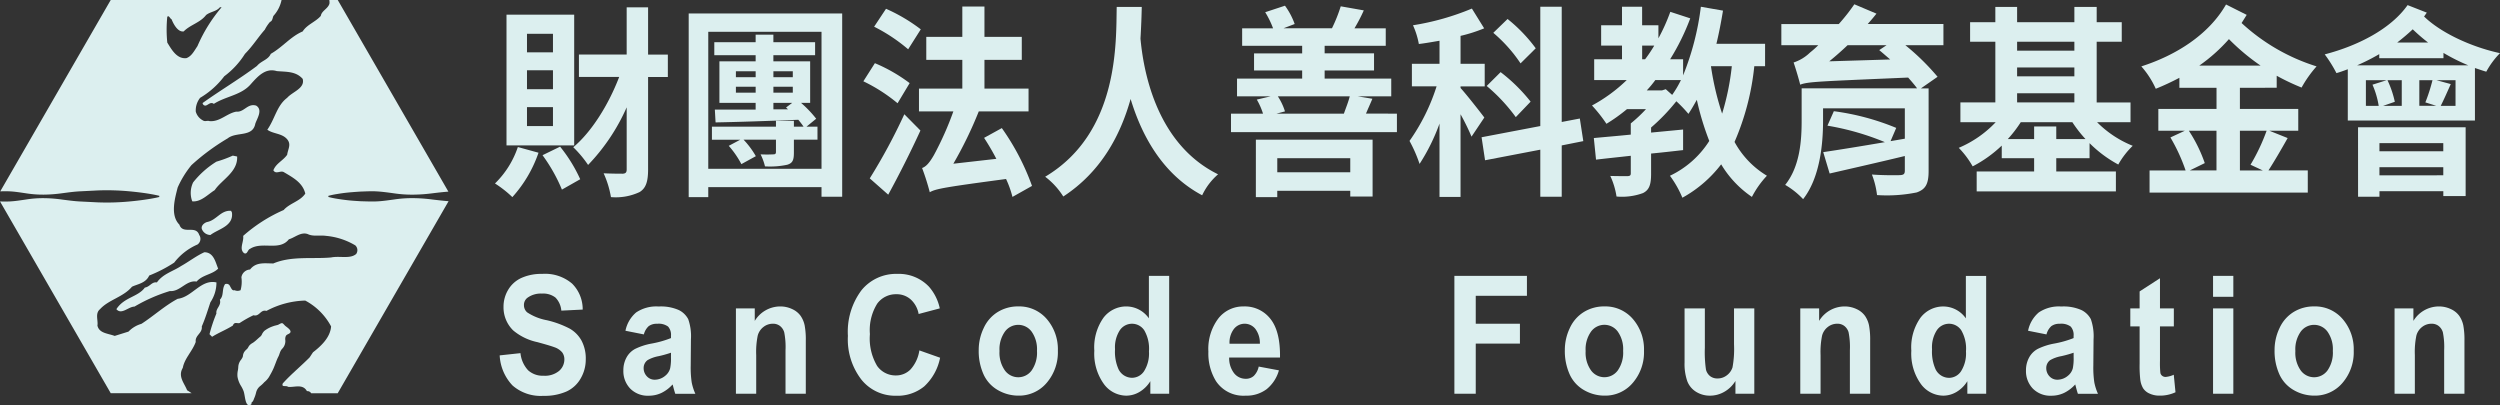 <svg xmlns="http://www.w3.org/2000/svg" width="341.549" height="55.375" viewBox="0 0 341.549 55.375">
  <rect x="0" y="0" width="341.549" height="55.375" fill="#333333" stroke="none"/>
  <g id="Group_6" data-name="Group 6" transform="translate(-86.428 -40.287)">
    <g id="Group_3" data-name="Group 3">
      <g id="Group_2" data-name="Group 2">
        <g id="Group_1" data-name="Group 1">
          <path id="Path_1" data-name="Path 1" d="M118.117,69.328,118,69.091c-1.415-.116-2,1.3-3.3,1.532-.353.116-.824.472-.7.943a1.277,1.277,0,0,0,1.178.826C116.232,71.566,118.354,71.214,118.117,69.328Z" fill="#dcefef"/>
          <path id="Path_2" data-name="Path 2" d="M111.164,76.633c-1.061.708-2.476,1.061-3.3,2.239-.705-.116-.941.591-1.648.707-.942,1.295-2.828,1.295-3.888,2.947.7.825,1.649-.351,2.473-.351a22.24,22.24,0,0,1,4.832-2.125c1.414.121,2.238-1.53,3.653-1.294.824-.944,2.122-.944,2.947-1.768-.355-.825-.59-2.239-1.887-2.239C113.285,75.219,112.224,76.045,111.164,76.633Z" fill="#dcefef"/>
          <path id="Path_3" data-name="Path 3" d="M118.236,61.547a17,17,0,0,1-2.24.826,12.243,12.243,0,0,0-3.181,2.831,3.3,3.3,0,0,0-.121,2.589c1.18.12,2.124-.941,3.068-1.53.94-1.414,3.178-2.473,3.063-4.594Z" fill="#dcefef"/>
          <path id="Path_4" data-name="Path 4" d="M116,78.872c-2.122-.473-3.3,2-5.3,2.24-1.767.942-3.3,2.357-4.948,3.417a3.981,3.981,0,0,0-1.768,1.061l-1.886.59c-.944-.352-2.122-.352-2.359-1.415.121-.707-.353-1.651.355-2.239,1.178-1.3,3.182-1.652,4.36-3.063.708-.356,1.887-.472,2.358-1.533a18.768,18.768,0,0,0,3.416-1.767,8.058,8.058,0,0,1,3.184-2.474.939.939,0,0,0,.234-1.3c-.471-1.413-2.238,0-2.711-1.413-1.295-1.3-.588-3.655-.235-5.069a13.405,13.405,0,0,1,1.886-3.063,29.833,29.833,0,0,1,4.95-3.655c1.177-.943,3.416-.117,3.771-2,.235-.706,1.061-1.886.119-2.474-1.178-.355-1.651.942-2.713.824-1.3.236-2.236,1.415-3.652,1.295-.355-.115-.59.12-.944-.115a1.959,1.959,0,0,1-.942-1.18,2.769,2.769,0,0,1,.592-1.886,11.385,11.385,0,0,0,3.3-2.946,11.311,11.311,0,0,0,2.828-3.063c1.059-1.061,1.77-2.239,2.711-3.3a5.38,5.38,0,0,1,.708-1.063c.352-.118.352-.588.471-.823a4.589,4.589,0,0,0,1.109-2.172H101.556L86.463,66.429c.418-.013.846-.019,1.3,0,.715.034,1.468.159,2.249.272a14.7,14.7,0,0,0,2.4.177,19.366,19.366,0,0,0,2.48-.187c.83-.107,1.661-.227,2.481-.266s1.624-.081,2.4-.121a33.314,33.314,0,0,1,4.259.114c1.247.113,2.285.257,3.013.385s1.144.237,1.144.237V67.2s-.417.11-1.144.235-1.766.275-3.013.384a32.421,32.421,0,0,1-4.259.114l-2.4-.12c-.82-.039-1.651-.159-2.481-.263a18.847,18.847,0,0,0-2.48-.19,14.7,14.7,0,0,0-2.4.179c-.781.113-1.534.236-2.249.269-.463.023-.9.017-1.333,0l15.128,26.2h11.053c-.205-.141-.409-.284-.62-.4-.354-.945-1.3-1.886-.589-3.064.235-1.3,1.294-2.242,1.767-3.537-.118-.942.942-1.176.827-2.123.469-1.06.824-2.238,1.178-3.3A4.846,4.846,0,0,0,116,78.872Zm-6.714-36.294c.234-.238.35.234.586.349.235.593.824,1.771,1.65,1.655.941-.945,2.241-1.178,3.064-2.242.59-.473,1.414-.473,1.887-1.062h.233a20.9,20.9,0,0,0-3.3,5.305c-.472.706-.826,1.415-1.534,1.652-1.3.114-2-1.181-2.588-2.126A17.434,17.434,0,0,1,109.282,42.578Z" fill="#dcefef"/>
          <path id="Path_5" data-name="Path 5" d="M145.515,67.547a21.5,21.5,0,0,0-2.654-.19,16.815,16.815,0,0,0-2.57.179c-.834.113-1.64.236-2.4.267s-1.489-.006-2.156-.021c-.667-.041-1.279-.079-1.82-.141s-1.014-.127-1.4-.192a12.019,12.019,0,0,1-1.223-.252v-.154a10.991,10.991,0,0,1,1.223-.254c.39-.066.862-.137,1.4-.191s1.153-.1,1.82-.141c.667-.017,1.392-.067,2.156-.023s1.57.154,2.4.27a16.816,16.816,0,0,0,2.57.177,22.094,22.094,0,0,0,2.654-.187c.727-.089,1.453-.172,2.172-.227l-15.115-26.18h-1.158a1.456,1.456,0,0,1,.019.521c-.235.707-1.06.944-1.177,1.651-.708.823-1.886,1.178-2.476,2.123-1.65.7-2.709,2.119-4.36,3.062-.353.824-1.3.943-1.886,1.65-2.356,1.767-4.951,3.3-7.425,5.066a.378.378,0,0,0,.354.355c.355,0,.709-.589,1.179-.236,1.649-1.061,3.769-1.18,5.066-2.712.947-1.06,2-2.238,3.537-1.765,1.3.114,2.592,0,3.535,1.059.355,1.3-1.414,1.768-2.122,2.592-1.413,1.062-1.649,2.83-2.711,4.36.828.588,2.006.472,2.711,1.3.591.709.122,1.3,0,2.124-.587.822-1.53,1.177-1.883,2.12.353.59.941,0,1.411.237,1.18.706,2.594,1.414,2.949,2.945-.707,1.058-2.122,1.3-2.949,2.24a21.04,21.04,0,0,0-5.535,3.535c.116.822-.592,1.767.116,2.356.473.236.473-.47.826-.589,1.65-1.064,4.006.353,5.3-1.3.826-.238,1.65-1.059,2.594-.707.7.353,1.648.118,2.474.236a9.417,9.417,0,0,1,4.007,1.3.893.893,0,0,1,.117,1.178c-.823.708-2.238.234-3.418.471-2.476.237-5.42-.237-7.894.821-1.179,0-2.357-.232-3.182.827a1.26,1.26,0,0,0-1.182,1.059,4.35,4.35,0,0,1-.114,1.768,1,1,0,0,1-.824,0c-.356.119-.475-.352-.708-.705a.523.523,0,0,0-.591-.119c-.472.709-.117,1.532-.705,2.123.233.824-.592,1.178-.473,1.884a20.179,20.179,0,0,0-.943,2.829l.354.353c.944-.586,1.884-.941,2.829-1.531.237-.589.589-.236.942-.353a15.39,15.39,0,0,1,1.884-1.061c.824.235.946-.825,1.769-.591a11.83,11.83,0,0,1,5.3-1.413,8.532,8.532,0,0,1,3.534,3.534c-.117,1.534-1.413,2.714-2.476,3.536l-.468.706c-1.3,1.3-2.476,2.241-3.654,3.537-.236.59.471.236.709.471.822.119,2-.471,2.59.59a.606.606,0,0,1,.576.288h3.626l15.147-26.237C146.99,67.721,146.254,67.633,145.515,67.547Z" fill="#dcefef"/>
          <path id="Path_6" data-name="Path 6" d="M125.481,86.189c.135-.24.4-.24.56-.41a.26.26,0,0,0,.072-.244c-.059-.27-.5-.556-.689-.708-.106-.083-.308-.35-.424-.382-.186-.046-.442.173-.614.229-.195.063-.4.09-.6.167a4.144,4.144,0,0,0-1.22.633,1.535,1.535,0,0,0-.352.491.869.869,0,0,1-.185.273c-.146.119-.287.245-.429.373a5.39,5.39,0,0,1-.512.432.926.926,0,0,1-.152.1,1.849,1.849,0,0,0-.4.3,1.444,1.444,0,0,0-.2.3.947.947,0,0,1-.067.112,1.2,1.2,0,0,1-.166.176,1.722,1.722,0,0,0-.327.371,1.289,1.289,0,0,0-.158.486.772.772,0,0,1-.036.177,2.149,2.149,0,0,1-.214.36,1.686,1.686,0,0,0-.387.99,3.37,3.37,0,0,1-.057.489,2.717,2.717,0,0,0-.045.881,3.477,3.477,0,0,0,.5,1.267,4.329,4.329,0,0,1,.341.708c.012.047.031.116.054.2a.492.492,0,0,1,.01.053c.139.6.19,1.651.715,1.653l.228-.117c.053.07.051-.308.133-.341.156-.047.238-.387.326-.58a4.176,4.176,0,0,0,.205-.615c.01-.039.019-.073.029-.116a1.588,1.588,0,0,1,.563-.872,4.189,4.189,0,0,0,.555-.527,2.819,2.819,0,0,0,.65-.725c.157-.278.388-.667.592-1.122s.481-1.277.649-1.583c.229-.414.22-.792.566-1.149a1.473,1.473,0,0,0,.408-1.2A1.019,1.019,0,0,1,125.481,86.189Z" fill="#dcefef"/>
        </g>
      </g>
    </g>
    <g id="Group_4" data-name="Group 4">
      <path id="Path_7" data-name="Path 7" d="M160,61.152a17.544,17.544,0,0,1-3.574,6.064,15.113,15.113,0,0,0-2.374-1.863,12.53,12.53,0,0,0,3.124-4.979Zm4.874-1h-9.248V42.292h9.248Zm-2.9-15.244h-3.549v2.531h3.549Zm0,4.98h-3.549v2.587h3.549Zm0,5.034h-3.549v2.587h3.549Zm.975,5.4a20.537,20.537,0,0,1,2.749,4.451l-2.5,1.418a22.474,22.474,0,0,0-2.65-4.7Zm14.721-9.513h-2.7V63.434c0,1.669-.3,2.559-1.15,3.087a7.662,7.662,0,0,1-3.924.695,13.148,13.148,0,0,0-1-3.254c1.15.056,2.25.056,2.624.056.375-.028.525-.167.525-.584V54.949a27.018,27.018,0,0,1-5.273,7.872,15.1,15.1,0,0,0-2.025-2.42c2.5-2.086,4.824-5.814,6.274-9.6h-5.5v-3.06h6.523V41.291h2.925v6.454h2.7Z" fill="#dcefef"/>
      <path id="Path_8" data-name="Path 8" d="M201.487,42.125V67.161h-2.824V65.854H183.191v1.362h-2.674V42.125ZM198.663,63.35V44.629H183.191V63.35Zm-.55-3.978h-3.224v1.78c0,1.057-.2,1.419-.9,1.641a11.131,11.131,0,0,1-3.049.223,7.725,7.725,0,0,0-.6-1.641,17.465,17.465,0,0,0,1.749,0c.25,0,.35-.083.35-.334V59.372h-4.423a11.552,11.552,0,0,1,1.674,2.253l-1.975,1.085a12.714,12.714,0,0,0-1.724-2.5l1.574-.835h-3.874v-1.78h8.748v-.807h2.45v.807h1.324a10.074,10.074,0,0,0-.724-.946c-4.124.167-8.248.306-11.3.362l-.1-1.753h5.574v-.918h-4.949V48.663h4.949v-.835h-5.648v-1.78h5.648V45.019h2.424v1.029h5.7v1.78h-5.7v.835h5.024v5.674h-1.25a15.287,15.287,0,0,1,2.075,2.17l-1.325,1.085h1.5Zm-11.147-8.539h2.7v-.807h-2.7Zm2.7,2.113V52.14h-2.7v.806Zm2.424-2.92v.807h2.65v-.807Zm2.65,2.114h-2.65v.806h2.65Zm-2.65,3.088h2l-.275-.251.85-.64h-2.575Z" fill="#dcefef"/>
      <path id="Path_9" data-name="Path 9" d="M209.054,54.393a22.557,22.557,0,0,0-4.674-3l1.575-2.476a22.125,22.125,0,0,1,4.749,2.726Zm-3.8,10.264a78.584,78.584,0,0,0,4.724-8.762l2.2,2.225c-1.324,2.893-2.924,6.065-4.4,8.763ZM210.5,47.021a23.2,23.2,0,0,0-4.649-3.087l1.624-2.448a23.36,23.36,0,0,1,4.75,2.809ZM224.75,67.188a13.621,13.621,0,0,0-.875-2.447c-8.322,1.113-9.6,1.335-10.422,1.808a32.534,32.534,0,0,0-1.05-3.31c.575-.195,1.05-.779,1.625-1.781a42.733,42.733,0,0,0,2.649-5.953h-4.7V52.39H217.9V48.468h-4.924V45.325H217.9V41.18h3.024v4.145h5.1v3.143h-5.1V52.39h6.024v3.115h-6.8a54.537,54.537,0,0,1-3.474,7.149l5.874-.667a32.26,32.26,0,0,0-1.675-2.865l2.425-1.335a32.817,32.817,0,0,1,4.124,7.9Z" fill="#dcefef"/>
      <path id="Path_10" data-name="Path 10" d="M242.415,41.235c-.025,1.169-.075,2.671-.175,4.34.35,3.755,1.875,14.242,10.6,18.526a8.687,8.687,0,0,0-2.174,2.865c-5.549-2.948-8.323-8.373-9.773-13.157-1.374,4.9-4,9.93-9.2,13.324a10.122,10.122,0,0,0-2.474-2.7c10.148-6.037,9.673-18.5,9.773-23.2Z" fill="#dcefef"/>
      <path id="Path_11" data-name="Path 11" d="M277.275,55.812v2.531H254.606V55.812h4.374a9.25,9.25,0,0,0-.85-1.92l1.9-.445h-4.6v-2.42h8.9V49.915h-6.574V47.578h6.574v-1.03h-8.2V44.156h4.224a12.539,12.539,0,0,0-1.074-2.2l2.7-.89a9.652,9.652,0,0,1,1.325,2.5l-1.525.584H268.4a21.041,21.041,0,0,0,1.2-3l3.149.556a22.427,22.427,0,0,1-1.274,2.448h4.273v2.392H267.4v1.03h6.748v2.337H267.4v1.112h9.1v2.42h-4.6l2.024.334c-.325.779-.625,1.419-.875,2.031Zm-19.27,3.56h15.946v7.761H270.9v-.779h-9.973v.862h-2.924Zm3-5.925a8.122,8.122,0,0,1,.975,2.058l-1.15.307h9.2c.275-.779.625-1.642.8-2.365Zm-.075,8.456v1.92H270.9V61.9Z" fill="#dcefef"/>
      <path id="Path_12" data-name="Path 12" d="M287.467,58.955a31.384,31.384,0,0,0-1.5-3.06V67.188h-2.874V57.175a26.91,26.91,0,0,1-2.724,5.507,19.19,19.19,0,0,0-1.375-3.143,27.054,27.054,0,0,0,3.7-7.455h-3.374V49h3.774V45.853c-.975.167-1.9.334-2.824.445a10.873,10.873,0,0,0-.8-2.559,35.034,35.034,0,0,0,8.048-2.281l1.674,2.7a20.551,20.551,0,0,1-3.224,1.03V49h3.3v3.087h-3.3v.223c.725.778,2.774,3.393,3.249,4.033Zm12.322,1.2v7.01h-2.925V60.735l-7.548,1.447-.475-3.144,8.023-1.53v-16.3h2.925V56.952l2.474-.473.475,3.088Zm-6.274-3.866a23.833,23.833,0,0,0-3.974-4.257l1.9-1.891a23.036,23.036,0,0,1,4.1,4.033Zm.65-7.344a19.986,19.986,0,0,0-3.724-4.173l1.95-1.891a21.03,21.03,0,0,1,3.849,4.005Z" fill="#dcefef"/>
      <path id="Path_13" data-name="Path 13" d="M326.1,49.33a34.772,34.772,0,0,1-2.7,10.348,12.154,12.154,0,0,0,4.424,4.618,12.824,12.824,0,0,0-2.05,2.892,14.122,14.122,0,0,1-4.2-4.45,16.982,16.982,0,0,1-5.3,4.562,14.2,14.2,0,0,0-1.7-3,12.9,12.9,0,0,0,5.374-4.757,37.82,37.82,0,0,1-1.7-5.619c-.375.667-.75,1.335-1.149,1.919a18.7,18.7,0,0,0-1.65-1.724,26.3,26.3,0,0,1-3.449,3.588V58.4l4.373-.417v2.81c-1.449.167-2.924.334-4.373.473v2.754c0,1.446-.225,2.2-1.1,2.642a8.334,8.334,0,0,1-3.624.473,10.344,10.344,0,0,0-.85-2.81c.975.028,2.049.028,2.375.028.324-.028.424-.111.424-.389V61.57c-1.724.194-3.374.361-4.749.528l-.3-2.949c1.4-.139,3.149-.277,5.048-.472v-1.53A19.08,19.08,0,0,0,311.3,55.2h-2.6a23.1,23.1,0,0,1-2.8,2,19.872,19.872,0,0,0-1.974-2.5,21.347,21.347,0,0,0,4.749-3.477h-4.45V48.384h3.8V46.521h-2.85V43.739h2.85V41.208h2.749v2.531H313V45.52a25.591,25.591,0,0,0,1.625-3.617l2.725.89a31.1,31.1,0,0,1-2.75,5.591h1.774v2.2a36.921,36.921,0,0,0,2.425-9.374l3.024.528c-.25,1.53-.55,3.088-.9,4.535h6.649V49.33Zm-15.321-.946h.4a18.07,18.07,0,0,0,1.25-1.863h-1.65Zm4.1,4.868a14.484,14.484,0,0,0,1.2-2.03h-3.5a15.39,15.39,0,0,1-1.175,1.419h2.074l.525-.167Zm5.3-3.922a37.6,37.6,0,0,0,1.524,6.482,34.388,34.388,0,0,0,1.325-6.482Z" fill="#dcefef"/>
      <path id="Path_14" data-name="Path 14" d="M351.939,46.465h-5.2a32.088,32.088,0,0,1,4.4,4.312l-2.274,1.585h1.049V63.656c0,1.78-.425,2.5-1.624,2.921a20.406,20.406,0,0,1-5.424.361,11.249,11.249,0,0,0-.7-2.809c1.375.111,3.424.111,3.849.083.5-.027.65-.167.65-.612v-2c-3.674.89-7.373,1.724-10.272,2.392l-.875-2.921c2.074-.306,5.173-.807,8.423-1.363a35.9,35.9,0,0,0-7.848-2.253l.874-1.975a33.655,33.655,0,0,1,8.523,2.281l-.775,1.808,1.95-.334V55.088H335.493v1.725c0,3.254-.45,7.789-2.724,10.682a10.779,10.779,0,0,0-2.45-1.948c2.05-2.559,2.249-6.147,2.249-8.79v-4.4H348.34c-.325-.445-.75-.945-1.225-1.474-12.2.529-13.672.556-14.746.973-.15-.639-.6-2.169-.9-3.031a5.8,5.8,0,0,0,2.249-1.364,13.511,13.511,0,0,0,1.125-1h-5.049V43.572h7.848a26.208,26.208,0,0,0,2.125-2.7l3.024,1.279q-.562.709-1.2,1.419h10.348Zm-7.273,1.947c-.525-.445-1.025-.89-1.5-1.279l1-.668h-5.324c-.85.807-1.675,1.53-2.5,2.2Z" fill="#dcefef"/>
      <path id="Path_15" data-name="Path 15" d="M372.928,56.98a14.471,14.471,0,0,0,4.873,3.227,11.134,11.134,0,0,0-1.974,2.559,16.821,16.821,0,0,1-3.924-2.921V61.9h-4.549v1.808H375.5v2.727H356.481V63.711h7.849V61.9h-4.424V60.179a17.214,17.214,0,0,1-3.974,2.837,12.1,12.1,0,0,0-1.9-2.531,14.965,14.965,0,0,0,5.049-3.505h-4.824v-2.7h4.774v-8.29h-3.449v-2.67h3.449V41.235h2.974v2.087h7.823V41.235h3.049v2.087H376.3v2.67h-3.425v8.29H377.5v2.7Zm-1.575,2.309a16.9,16.9,0,0,1-1.8-2.309h-7.048a16.712,16.712,0,0,1-1.775,2.309h3.6V57.564h3.024v1.725Zm-9.348-13.3v1.224h7.823V45.992Zm0,4.729h7.823V49.5h-7.823Zm0,3.561h7.823V53.03h-7.823Z" fill="#dcefef"/>
      <path id="Path_16" data-name="Path 16" d="M392.442,52.279v2.893h7.973v2.976h-3.949l2.5,1c-.875,1.559-1.849,3.227-2.624,4.423h5.373V66.6H380.1V63.572h4.924a24.206,24.206,0,0,0-2.075-4.506l1.974-.918h-3.624V55.172h7.949V52.279h-5.074V50.916a34.682,34.682,0,0,1-3.225,1.5,12.013,12.013,0,0,0-1.974-3.06c4.7-1.5,9.2-4.312,11.572-8.456l2.824,1.418c-.224.362-.449.723-.7,1.113a26.859,26.859,0,0,0,10.247,5.925,15.873,15.873,0,0,0-2.049,2.893,31.309,31.309,0,0,1-3.4-1.613v1.641Zm-6.974,5.869a19.781,19.781,0,0,1,2.175,4.423l-2.05,1h3.65V58.148Zm9.8-8.9a29.262,29.262,0,0,1-4.324-3.616,22.843,22.843,0,0,1-4.049,3.616Zm-2.824,8.9v5.424h3.124l-1.675-.779a26.549,26.549,0,0,0,2.2-4.645Z" fill="#dcefef"/>
      <path id="Path_17" data-name="Path 17" d="M417.979,42.015c-.125.166-.25.361-.375.528,2.3,2.225,6.4,4.145,10.373,5.007a11.162,11.162,0,0,0-1.874,2.531c-.5-.139-1.025-.333-1.55-.5v7.176H407.182V49.748c-.525.194-1.05.389-1.55.528a17.823,17.823,0,0,0-1.6-2.559c4.6-1.2,9.048-3.5,11.322-6.732Zm5.674,7.2a26.336,26.336,0,0,1-3.4-1.7v.724h-8.773v-.557a28.733,28.733,0,0,1-3.024,1.53Zm-15.071,8.456h14.7v9.4h-3.049V66.41h-8.723v.751h-2.924Zm2.824-2.921a11.894,11.894,0,0,0-.85-2.893l1.924-.611h-2.824v3.5Zm.1,5.091v1.113h8.723V59.845Zm8.723,4.395V63.127h-8.723V64.24Zm-5.674-12.99h-1.95a13.391,13.391,0,0,1,1,2.948l-1.6.556h2.549Zm3.6-5.146a24.9,24.9,0,0,1-2.1-1.809c-.65.612-1.375,1.225-2.125,1.809Zm-1.2,5.146v3.5h2.324l-1.5-.472a23.489,23.489,0,0,0,.975-3.032Zm4.948,0h-2.6l1.949.528c-.5,1.113-.974,2.2-1.374,2.976H421.9Z" fill="#dcefef"/>
    </g>
    <g id="Group_5" data-name="Group 5">
      <path id="Path_18" data-name="Path 18" d="M154.694,88.84l2.841-.307a4.033,4.033,0,0,0,1.04,2.339,2.941,2.941,0,0,0,2.116.746,3.021,3.021,0,0,0,2.125-.664,2.058,2.058,0,0,0,.715-1.554,1.573,1.573,0,0,0-.3-.972,2.375,2.375,0,0,0-1.05-.7q-.513-.2-2.337-.7a7.562,7.562,0,0,1-3.295-1.592,4.4,4.4,0,0,1-1.331-3.239,4.487,4.487,0,0,1,.626-2.3,4.044,4.044,0,0,1,1.8-1.63,6.578,6.578,0,0,1,2.846-.56,5.685,5.685,0,0,1,4.1,1.328,4.936,4.936,0,0,1,1.445,3.547l-2.92.143a2.876,2.876,0,0,0-.8-1.785,2.727,2.727,0,0,0-1.849-.543,3.085,3.085,0,0,0-1.992.582,1.218,1.218,0,0,0-.464,1,1.294,1.294,0,0,0,.434.978,7.233,7.233,0,0,0,2.683,1.076,13.189,13.189,0,0,1,3.151,1.158,4.264,4.264,0,0,1,1.6,1.636,5.224,5.224,0,0,1,.577,2.564,5.13,5.13,0,0,1-.691,2.592,4.272,4.272,0,0,1-1.952,1.795,7.462,7.462,0,0,1-3.147.588,5.839,5.839,0,0,1-4.211-1.411A6.431,6.431,0,0,1,154.694,88.84Z" fill="#dcefef"/>
      <path id="Path_19" data-name="Path 19" d="M174.392,85.974l-2.515-.5a4.424,4.424,0,0,1,1.46-2.5,4.926,4.926,0,0,1,3.077-.812,6.031,6.031,0,0,1,2.762.489,2.878,2.878,0,0,1,1.277,1.24,7.027,7.027,0,0,1,.37,2.762l-.03,3.6a13.867,13.867,0,0,0,.133,2.267,7.151,7.151,0,0,0,.5,1.565h-2.741q-.109-.308-.267-.911-.069-.274-.1-.363a5.011,5.011,0,0,1-1.518,1.154,3.992,3.992,0,0,1-1.726.384,3.355,3.355,0,0,1-2.55-.978,3.436,3.436,0,0,1-.932-2.47,3.606,3.606,0,0,1,.424-1.763,2.9,2.9,0,0,1,1.189-1.186,8.608,8.608,0,0,1,2.2-.719,13.848,13.848,0,0,0,2.693-.758v-.307a1.7,1.7,0,0,0-.4-1.268,2.177,2.177,0,0,0-1.489-.379,1.831,1.831,0,0,0-1.154.324A2.281,2.281,0,0,0,174.392,85.974Zm3.709,2.5a15.884,15.884,0,0,1-1.687.472,4.757,4.757,0,0,0-1.509.538,1.327,1.327,0,0,0-.543,1.087,1.6,1.6,0,0,0,.434,1.12,1.435,1.435,0,0,0,1.1.472,2.247,2.247,0,0,0,1.43-.549,1.932,1.932,0,0,0,.661-1.021,6.77,6.77,0,0,0,.109-1.5Z" fill="#dcefef"/>
      <path id="Path_20" data-name="Path 20" d="M196.516,94.078h-2.771V88.126a10.224,10.224,0,0,0-.178-2.443,1.708,1.708,0,0,0-.577-.862,1.529,1.529,0,0,0-.962-.307,2.067,2.067,0,0,0-1.292.439,2.214,2.214,0,0,0-.784,1.164,11.178,11.178,0,0,0-.212,2.679v5.282h-2.771V82.417h2.574v1.712a4.077,4.077,0,0,1,3.452-1.976,3.782,3.782,0,0,1,1.676.368,2.857,2.857,0,0,1,1.15.938,3.6,3.6,0,0,1,.542,1.3,10.7,10.7,0,0,1,.153,2.076Z" fill="#dcefef"/>
      <path id="Path_21" data-name="Path 21" d="M212.032,88.159l2.831,1a7.212,7.212,0,0,1-2.165,3.914,5.748,5.748,0,0,1-3.842,1.28,5.925,5.925,0,0,1-4.734-2.191,8.979,8.979,0,0,1-1.854-5.99,9.445,9.445,0,0,1,1.864-6.243,6.085,6.085,0,0,1,4.9-2.223,5.674,5.674,0,0,1,4.31,1.746,6.57,6.57,0,0,1,1.479,2.965l-2.89.768a3.5,3.5,0,0,0-1.07-1.977,2.866,2.866,0,0,0-1.977-.724,3.152,3.152,0,0,0-2.609,1.285,6.816,6.816,0,0,0-1,4.161,7.332,7.332,0,0,0,.986,4.349,3.077,3.077,0,0,0,2.565,1.3,2.757,2.757,0,0,0,2-.824A4.973,4.973,0,0,0,212.032,88.159Z" fill="#dcefef"/>
      <path id="Path_22" data-name="Path 22" d="M220.14,88.083a6.879,6.879,0,0,1,.681-2.976,4.978,4.978,0,0,1,1.928-2.2,5.256,5.256,0,0,1,2.786-.758,4.964,4.964,0,0,1,3.9,1.719,6.317,6.317,0,0,1,1.519,4.342,6.4,6.4,0,0,1-1.533,4.387,4.928,4.928,0,0,1-3.862,1.741,5.585,5.585,0,0,1-2.747-.725,4.719,4.719,0,0,1-1.987-2.125A7.742,7.742,0,0,1,220.14,88.083Zm2.841.164a4.164,4.164,0,0,0,.74,2.658,2.261,2.261,0,0,0,3.644,0,4.23,4.23,0,0,0,.735-2.68,4.146,4.146,0,0,0-.735-2.635,2.26,2.26,0,0,0-3.644,0A4.163,4.163,0,0,0,222.981,88.247Z" fill="#dcefef"/>
      <path id="Path_23" data-name="Path 23" d="M246.16,94.078h-2.574V92.365a4.335,4.335,0,0,1-1.514,1.488,3.57,3.57,0,0,1-1.76.489,3.839,3.839,0,0,1-3.092-1.62,7.086,7.086,0,0,1-1.287-4.519,7.011,7.011,0,0,1,1.252-4.507,3.907,3.907,0,0,1,3.166-1.543,3.784,3.784,0,0,1,3.038,1.625v-5.8h2.771ZM238.763,88a5.842,5.842,0,0,0,.464,2.7A2.065,2.065,0,0,0,241.1,91.9,1.976,1.976,0,0,0,242.728,91a4.529,4.529,0,0,0,.67-2.707,4.972,4.972,0,0,0-.65-2.893,2.007,2.007,0,0,0-3.319-.011A4.264,4.264,0,0,0,238.763,88Z" fill="#dcefef"/>
      <path id="Path_24" data-name="Path 24" d="M258.392,90.367l2.761.516a5.05,5.05,0,0,1-1.681,2.575,4.58,4.58,0,0,1-2.876.884,4.5,4.5,0,0,1-4.043-1.988,7.226,7.226,0,0,1-1.036-4.019,6.914,6.914,0,0,1,1.361-4.541,4.284,4.284,0,0,1,3.442-1.641,4.44,4.44,0,0,1,3.689,1.719q1.352,1.717,1.292,5.265h-6.944a3.343,3.343,0,0,0,.671,2.135,2,2,0,0,0,1.6.764,1.585,1.585,0,0,0,1.1-.4A2.509,2.509,0,0,0,258.392,90.367Zm.157-3.119a3.184,3.184,0,0,0-.621-2.037,1.866,1.866,0,0,0-2.939.039,3.052,3.052,0,0,0-.582,2Z" fill="#dcefef"/>
      <path id="Path_25" data-name="Path 25" d="M285.125,94.078V77.98h9.912V80.7h-6.993v3.811h6.036v2.723h-6.036v6.841Z" fill="#dcefef"/>
      <path id="Path_26" data-name="Path 26" d="M300.216,88.083a6.892,6.892,0,0,1,.68-2.976,4.987,4.987,0,0,1,1.929-2.2,5.251,5.251,0,0,1,2.786-.758,4.965,4.965,0,0,1,3.9,1.719,6.317,6.317,0,0,1,1.519,4.342,6.393,6.393,0,0,1-1.534,4.387,4.924,4.924,0,0,1-3.861,1.741,5.583,5.583,0,0,1-2.747-.725,4.727,4.727,0,0,1-1.988-2.125A7.756,7.756,0,0,1,300.216,88.083Zm2.841.164A4.164,4.164,0,0,0,303.8,90.9a2.261,2.261,0,0,0,3.644,0,4.224,4.224,0,0,0,.735-2.68,4.14,4.14,0,0,0-.735-2.635,2.26,2.26,0,0,0-3.644,0A4.163,4.163,0,0,0,303.057,88.247Z" fill="#dcefef"/>
      <path id="Path_27" data-name="Path 27" d="M323.523,94.078V92.332a4.2,4.2,0,0,1-1.5,1.472,3.887,3.887,0,0,1-1.968.538,3.549,3.549,0,0,1-1.894-.516,2.946,2.946,0,0,1-1.213-1.45,7.124,7.124,0,0,1-.375-2.581V82.417h2.772v5.358a16.515,16.515,0,0,0,.153,3.015,1.651,1.651,0,0,0,.557.878,1.589,1.589,0,0,0,1.026.324,2.03,2.03,0,0,0,1.272-.434,2.182,2.182,0,0,0,.769-1.076,13.873,13.873,0,0,0,.207-3.146V82.417H326.1V94.078Z" fill="#dcefef"/>
      <path id="Path_28" data-name="Path 28" d="M341.929,94.078h-2.771V88.126a10.225,10.225,0,0,0-.178-2.443,1.708,1.708,0,0,0-.577-.862,1.529,1.529,0,0,0-.962-.307,2.067,2.067,0,0,0-1.292.439,2.214,2.214,0,0,0-.784,1.164,11.178,11.178,0,0,0-.212,2.679v5.282h-2.771V82.417h2.574v1.712a4.078,4.078,0,0,1,3.452-1.976,3.779,3.779,0,0,1,1.676.368,2.857,2.857,0,0,1,1.15.938,3.6,3.6,0,0,1,.542,1.3,10.7,10.7,0,0,1,.153,2.076Z" fill="#dcefef"/>
      <path id="Path_29" data-name="Path 29" d="M357.78,94.078h-2.574V92.365a4.335,4.335,0,0,1-1.514,1.488,3.57,3.57,0,0,1-1.76.489,3.841,3.841,0,0,1-3.092-1.62,7.086,7.086,0,0,1-1.287-4.519A7.011,7.011,0,0,1,348.8,83.7a3.907,3.907,0,0,1,3.166-1.543,3.783,3.783,0,0,1,3.038,1.625v-5.8h2.771ZM350.383,88a5.856,5.856,0,0,0,.464,2.7,2.065,2.065,0,0,0,1.874,1.208A1.976,1.976,0,0,0,354.348,91a4.529,4.529,0,0,0,.671-2.707,4.971,4.971,0,0,0-.651-2.893,2.007,2.007,0,0,0-3.319-.011A4.264,4.264,0,0,0,350.383,88Z" fill="#dcefef"/>
      <path id="Path_30" data-name="Path 30" d="M366.017,85.974l-2.515-.5a4.424,4.424,0,0,1,1.46-2.5,4.926,4.926,0,0,1,3.077-.812,6.031,6.031,0,0,1,2.762.489,2.878,2.878,0,0,1,1.277,1.24,7.027,7.027,0,0,1,.37,2.762l-.03,3.6a13.867,13.867,0,0,0,.133,2.267,7.151,7.151,0,0,0,.5,1.565h-2.741q-.11-.308-.267-.911-.069-.274-.1-.363a5.01,5.01,0,0,1-1.518,1.154,3.992,3.992,0,0,1-1.726.384,3.355,3.355,0,0,1-2.55-.978,3.436,3.436,0,0,1-.932-2.47,3.606,3.606,0,0,1,.424-1.763,2.9,2.9,0,0,1,1.189-1.186,8.608,8.608,0,0,1,2.2-.719,13.848,13.848,0,0,0,2.693-.758v-.307a1.7,1.7,0,0,0-.4-1.268,2.177,2.177,0,0,0-1.489-.379,1.831,1.831,0,0,0-1.154.324A2.281,2.281,0,0,0,366.017,85.974Zm3.709,2.5a15.885,15.885,0,0,1-1.687.472,4.757,4.757,0,0,0-1.509.538,1.327,1.327,0,0,0-.543,1.087,1.6,1.6,0,0,0,.434,1.12,1.435,1.435,0,0,0,1.105.472,2.247,2.247,0,0,0,1.43-.549,1.932,1.932,0,0,0,.661-1.021,6.769,6.769,0,0,0,.109-1.5Z" fill="#dcefef"/>
      <path id="Path_31" data-name="Path 31" d="M383.417,82.417v2.459h-1.894v4.7a12.974,12.974,0,0,0,.055,1.664.679.679,0,0,0,.246.389.725.725,0,0,0,.469.154,3.3,3.3,0,0,0,1.114-.3l.237,2.393a5.013,5.013,0,0,1-2.189.462,3.162,3.162,0,0,1-1.352-.28,2.008,2.008,0,0,1-.882-.725,3.049,3.049,0,0,1-.39-1.2,16.457,16.457,0,0,1-.089-2.174V84.876H377.47V82.417h1.272V80.1l2.781-1.8v4.119Z" fill="#dcefef"/>
      <path id="Path_32" data-name="Path 32" d="M388.774,80.835V77.98h2.771v2.855Zm0,13.243V82.417h2.771V94.078Z" fill="#dcefef"/>
      <path id="Path_33" data-name="Path 33" d="M397.179,88.083a6.892,6.892,0,0,1,.68-2.976,4.986,4.986,0,0,1,1.929-2.2,5.251,5.251,0,0,1,2.786-.758,4.965,4.965,0,0,1,3.9,1.719,6.317,6.317,0,0,1,1.519,4.342,6.393,6.393,0,0,1-1.534,4.387,4.924,4.924,0,0,1-3.861,1.741,5.583,5.583,0,0,1-2.747-.725,4.727,4.727,0,0,1-1.988-2.125A7.756,7.756,0,0,1,397.179,88.083Zm2.841.164a4.164,4.164,0,0,0,.739,2.658,2.261,2.261,0,0,0,3.644,0,4.224,4.224,0,0,0,.735-2.68,4.14,4.14,0,0,0-.735-2.635,2.26,2.26,0,0,0-3.644,0A4.162,4.162,0,0,0,400.02,88.247Z" fill="#dcefef"/>
      <path id="Path_34" data-name="Path 34" d="M423.12,94.078h-2.772V88.126a10.17,10.17,0,0,0-.178-2.443,1.7,1.7,0,0,0-.577-.862,1.527,1.527,0,0,0-.961-.307,2.065,2.065,0,0,0-1.292.439,2.2,2.2,0,0,0-.784,1.164,11.124,11.124,0,0,0-.212,2.679v5.282h-2.772V82.417h2.574v1.712a4.079,4.079,0,0,1,3.453-1.976,3.782,3.782,0,0,1,1.676.368,2.86,2.86,0,0,1,1.149.938,3.589,3.589,0,0,1,.543,1.3,10.776,10.776,0,0,1,.153,2.076Z" fill="#dcefef"/>
    </g>
  </g>
</svg>
